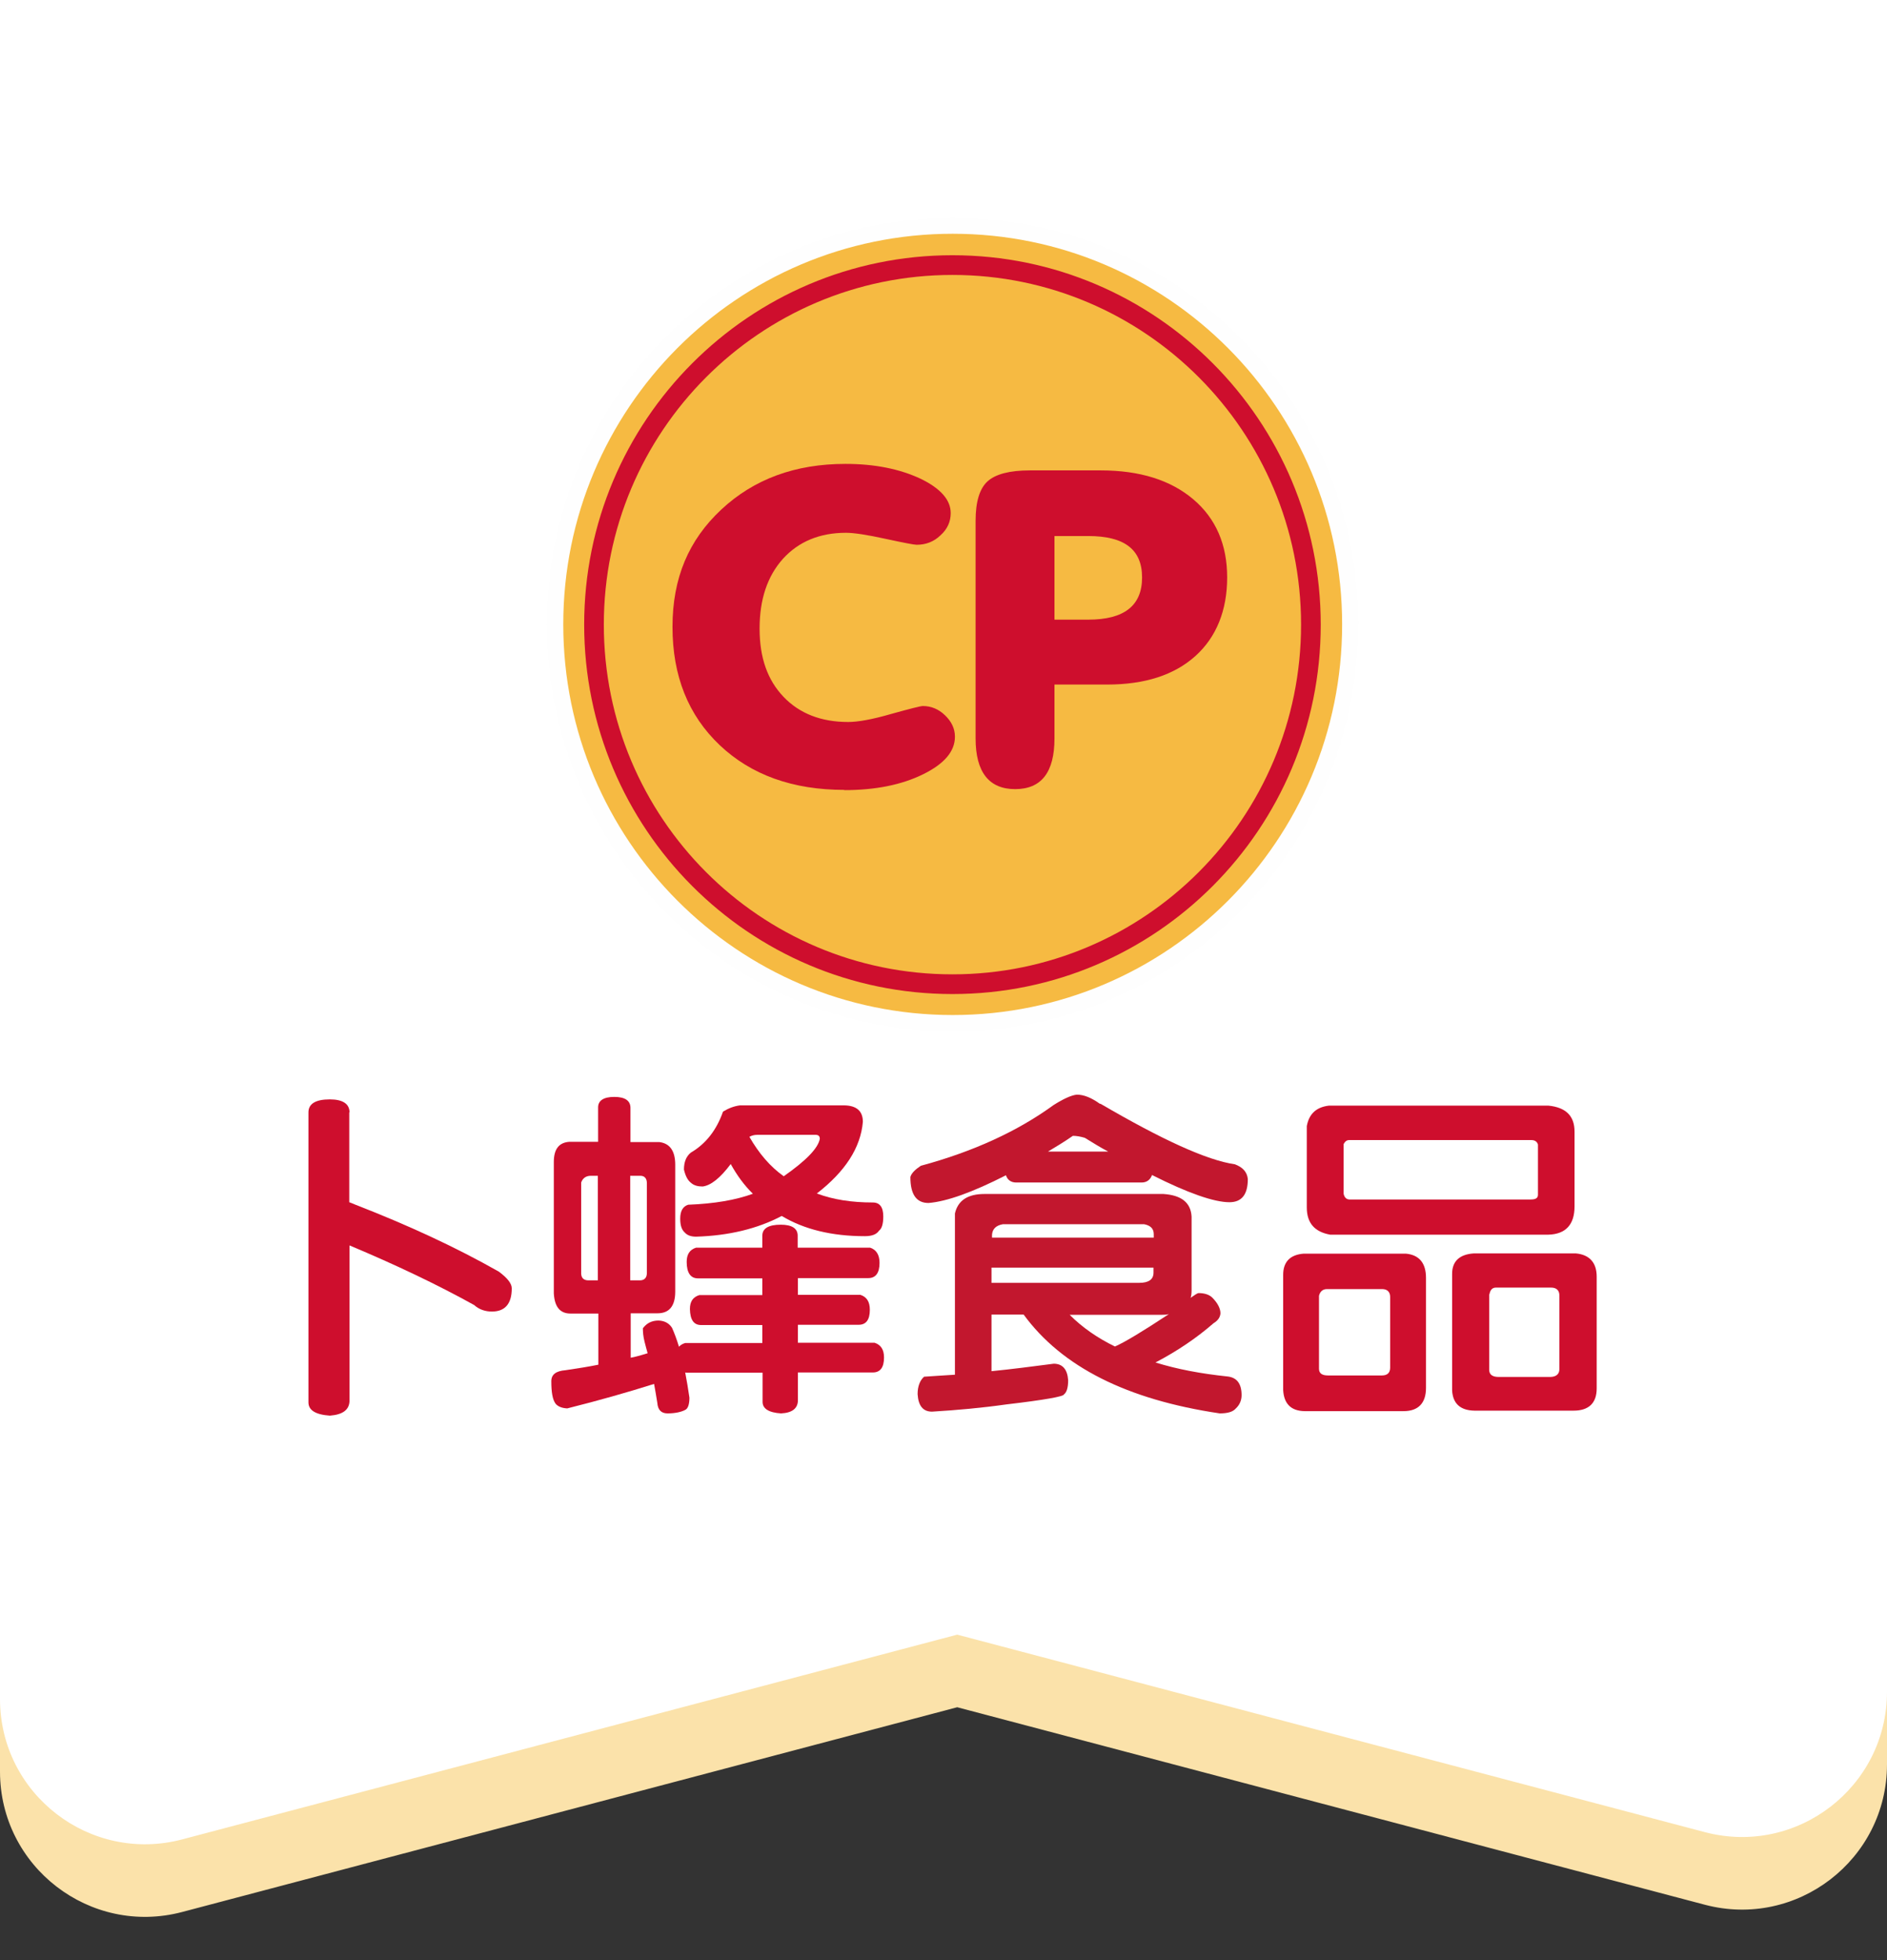 <svg width="104" height="108" viewBox="0 0 104 108" fill="none" xmlns="http://www.w3.org/2000/svg">
<rect x="0" y="0" width="104" height="108" fill="#333333" stroke="none"/>
<path d="M0 97.613V4H104V97.214C104 102.462 99.032 106.289 93.957 104.948L52.756 94.067L10.043 105.348C4.968 106.688 0 102.861 0 97.613Z" fill="#FBE2AA"/>
<path d="M0 93.613V0H104V93.214C104 98.462 99.032 102.289 93.957 100.948L52.756 90.067L10.043 101.348C4.968 102.688 0 98.861 0 93.613Z" fill="white"/>
<g clip-path="url(#clip0_11405_921)">
<path d="M74.848 34.417C74.848 46.795 64.836 56.834 52.493 56.834C40.15 56.834 30.139 46.809 30.139 34.417C30.139 22.026 40.164 12 52.507 12C64.85 12 74.862 22.04 74.862 34.417H74.848Z" fill="#FEFEFE"/>
<path d="M73.97 34.403C73.97 46.3 64.356 55.927 52.507 55.927C40.657 55.927 31.044 46.286 31.044 34.403C31.044 22.521 40.644 12.88 52.507 12.88C64.37 12.88 73.97 22.521 73.97 34.403Z" fill="#F6BA42"/>
<path d="M52.493 14.063C41.288 14.063 32.196 23.181 32.196 34.417C32.196 45.653 41.275 54.771 52.493 54.771C63.712 54.771 72.791 45.653 72.791 34.417C72.791 23.181 63.712 14.063 52.493 14.063ZM52.493 53.685C41.878 53.685 33.279 45.062 33.279 34.417C33.279 23.773 41.892 15.149 52.493 15.149C63.094 15.149 71.707 23.773 71.707 34.417C71.707 45.062 63.094 53.685 52.493 53.685Z" fill="#CE0E2D"/>
<path d="M46.541 43.522C43.688 43.522 41.398 42.696 39.67 41.06C37.928 39.41 37.064 37.236 37.064 34.541C37.064 31.845 37.956 29.755 39.752 28.077C41.549 26.399 43.826 25.56 46.596 25.56C48.2 25.56 49.572 25.835 50.724 26.372C51.835 26.908 52.397 27.541 52.397 28.27C52.397 28.737 52.219 29.15 51.835 29.494C51.465 29.851 51.026 30.016 50.518 30.016C50.381 30.016 49.805 29.906 48.79 29.686C47.789 29.466 47.062 29.356 46.623 29.356C45.183 29.356 44.018 29.837 43.154 30.786C42.29 31.749 41.864 33.028 41.864 34.637C41.864 36.246 42.303 37.47 43.181 38.392C44.059 39.313 45.252 39.781 46.747 39.781C47.282 39.781 48.063 39.643 49.106 39.341C50.148 39.052 50.738 38.901 50.861 38.901C51.314 38.901 51.725 39.066 52.082 39.41C52.438 39.753 52.63 40.138 52.63 40.592C52.63 41.404 52.041 42.091 50.861 42.669C49.682 43.246 48.242 43.535 46.527 43.535L46.541 43.522Z" fill="#CE0E2D"/>
<path d="M58.116 40.688C58.116 42.559 57.389 43.48 55.949 43.48C54.509 43.48 53.769 42.545 53.769 40.688V28.696C53.769 27.651 53.988 26.922 54.427 26.523C54.866 26.124 55.648 25.918 56.758 25.918H60.667C62.82 25.918 64.521 26.454 65.769 27.513C67.017 28.572 67.634 30.016 67.634 31.818C67.634 33.62 67.044 35.105 65.879 36.15C64.713 37.195 63.094 37.718 61.024 37.718H58.116V40.688ZM58.116 34.142H59.981C61.956 34.142 62.944 33.372 62.944 31.818C62.944 30.264 61.956 29.535 59.981 29.535H58.116V34.142Z" fill="#CE0E2D"/>
<path d="M19.249 61.29V66.241C19.373 66.283 19.482 66.338 19.592 66.379C22.458 67.493 25.092 68.703 27.492 70.065C27.972 70.422 28.205 70.725 28.205 70.986C28.205 71.853 27.821 72.265 27.108 72.265C26.751 72.265 26.408 72.155 26.134 71.907C24.077 70.766 21.786 69.68 19.263 68.621V77.161C19.263 77.67 18.906 77.945 18.179 78C17.384 77.945 17 77.697 17 77.271V61.29C17 60.823 17.384 60.575 18.179 60.575C18.893 60.575 19.263 60.823 19.263 61.29H19.249Z" fill="#CE0E2D"/>
<path d="M34.76 72.375V74.809C35.117 74.741 35.432 74.644 35.693 74.562C35.638 74.342 35.569 74.135 35.528 73.943C35.446 73.627 35.432 73.379 35.432 73.186C35.638 72.911 35.912 72.76 36.296 72.76C36.639 72.774 36.872 72.911 37.037 73.159C37.16 73.434 37.297 73.792 37.421 74.204C37.503 74.108 37.627 74.039 37.764 73.998H42.015V73.008H38.642C38.244 73.008 38.038 72.733 38.024 72.127C38.024 71.715 38.189 71.467 38.545 71.357H42.015V70.436H38.463C38.066 70.436 37.846 70.133 37.846 69.528C37.846 69.116 38.011 68.854 38.367 68.744H42.015V68.084C42.015 67.685 42.358 67.479 43.03 67.479C43.647 67.479 43.963 67.685 43.963 68.084V68.744H47.954C48.297 68.854 48.475 69.143 48.475 69.583C48.475 70.147 48.255 70.422 47.858 70.422H43.976V71.344H47.419C47.762 71.454 47.94 71.715 47.94 72.169C47.94 72.733 47.721 72.994 47.323 72.994H43.976V73.984H48.2C48.543 74.094 48.722 74.356 48.722 74.796C48.722 75.359 48.502 75.621 48.105 75.621H43.976V77.147C43.976 77.601 43.661 77.849 43.044 77.876C42.372 77.835 42.029 77.615 42.029 77.244V75.635H37.887C37.887 75.635 37.791 75.635 37.764 75.621C37.846 76.047 37.928 76.528 37.997 77.01C37.997 77.381 37.915 77.615 37.764 77.684C37.558 77.794 37.229 77.876 36.79 77.876C36.433 77.876 36.255 77.67 36.228 77.299C36.173 76.927 36.104 76.57 36.049 76.253C34.609 76.707 33.019 77.161 31.263 77.601C30.961 77.587 30.742 77.491 30.619 77.34C30.454 77.12 30.385 76.707 30.385 76.102C30.385 75.731 30.646 75.538 31.167 75.497C31.825 75.401 32.429 75.304 32.977 75.194V72.375H31.441C30.865 72.375 30.564 72.004 30.523 71.261V64.027C30.523 63.326 30.797 62.954 31.373 62.913H32.964V61.015C32.964 60.644 33.265 60.438 33.855 60.438C34.445 60.438 34.747 60.644 34.747 61.043V62.927H36.337C36.913 62.996 37.215 63.408 37.215 64.178V71.165C37.215 71.976 36.872 72.361 36.241 72.361H34.76V72.375ZM32.031 65.155V70.188C32.045 70.436 32.196 70.546 32.429 70.546H32.95V64.784H32.566C32.292 64.784 32.113 64.921 32.031 65.155ZM34.76 70.546H35.295C35.528 70.532 35.652 70.395 35.652 70.133V65.196C35.652 64.935 35.528 64.784 35.295 64.784H34.733V70.546H34.76ZM46.541 60.905C47.213 60.919 47.556 61.221 47.556 61.813C47.432 63.243 46.582 64.55 45.019 65.76C45.938 66.104 46.953 66.255 48.105 66.255C48.489 66.255 48.681 66.516 48.681 67.025C48.681 67.438 48.598 67.699 48.447 67.809C48.31 68.015 48.05 68.112 47.666 68.112C45.855 68.112 44.319 67.74 43.085 66.998C41.727 67.713 40.15 68.084 38.367 68.139C38.093 68.139 37.887 68.07 37.75 67.919C37.572 67.768 37.489 67.52 37.489 67.149C37.489 66.736 37.627 66.475 37.928 66.379C39.368 66.324 40.562 66.118 41.494 65.774C41.014 65.306 40.616 64.756 40.273 64.137C39.697 64.907 39.176 65.32 38.724 65.375C38.463 65.375 38.244 65.32 38.079 65.169C37.901 65.031 37.778 64.797 37.695 64.44C37.695 64.027 37.819 63.711 38.079 63.505C38.902 63.023 39.492 62.267 39.848 61.249C40.164 61.056 40.465 60.946 40.781 60.905H46.527H46.541ZM43.195 64.811C44.429 63.945 45.087 63.271 45.183 62.748C45.183 62.597 45.101 62.528 44.95 62.528H41.741C41.563 62.528 41.425 62.569 41.302 62.638C41.823 63.546 42.44 64.275 43.195 64.811Z" fill="#CE0E2D"/>
<path d="M60.64 60.809C64.055 62.803 66.523 63.931 68.059 64.151C68.498 64.316 68.731 64.577 68.772 64.962C68.772 65.829 68.429 66.241 67.757 66.241C66.921 66.241 65.481 65.746 63.492 64.742C63.396 65.017 63.19 65.155 62.916 65.155H56.004C55.73 65.155 55.524 65.017 55.442 64.756C53.604 65.691 52.191 66.2 51.176 66.283C50.505 66.283 50.175 65.815 50.175 64.852C50.23 64.646 50.436 64.44 50.751 64.233C53.645 63.45 56.073 62.336 58.061 60.891C58.623 60.534 59.062 60.341 59.35 60.314C59.734 60.314 60.146 60.479 60.626 60.823L60.64 60.809ZM54.633 75.552C55.743 75.442 56.909 75.291 58.075 75.139C58.555 75.139 58.829 75.442 58.87 76.047C58.87 76.46 58.788 76.721 58.637 76.831C58.637 76.941 57.581 77.134 55.469 77.381C54.111 77.574 52.74 77.697 51.368 77.78C50.875 77.78 50.614 77.464 50.573 76.817C50.573 76.391 50.697 76.061 50.93 75.855C51.492 75.813 52.041 75.786 52.63 75.745V66.86C52.795 66.145 53.33 65.787 54.262 65.787H64.123C65.124 65.856 65.632 66.269 65.673 67.039V71.082C65.673 71.247 65.659 71.399 65.618 71.509C65.851 71.344 66.002 71.247 66.057 71.247C66.4 71.247 66.66 71.344 66.811 71.495C67.113 71.797 67.264 72.1 67.264 72.361C67.25 72.581 67.126 72.76 66.88 72.911C65.947 73.723 64.891 74.438 63.684 75.071C64.877 75.442 66.194 75.689 67.648 75.841C68.169 75.896 68.429 76.24 68.429 76.872C68.429 77.175 68.306 77.422 68.114 77.601C67.949 77.794 67.661 77.876 67.222 77.876C62.121 77.12 58.528 75.318 56.416 72.43H54.646V75.552H54.633ZM54.646 69.845V70.683H62.793C63.314 70.683 63.575 70.491 63.575 70.12V69.845H54.646ZM54.674 68.043V68.194H63.588V68.002C63.588 67.699 63.41 67.52 63.053 67.452H55.277C54.893 67.52 54.701 67.713 54.674 68.029V68.043ZM61.078 63.45C60.653 63.229 60.214 62.954 59.789 62.693C59.556 62.624 59.337 62.583 59.131 62.583C58.637 62.927 58.171 63.202 57.76 63.45H61.092H61.078ZM64.425 72.403C64.288 72.444 64.164 72.444 64.041 72.444H58.953C59.652 73.145 60.489 73.723 61.449 74.191C62.011 73.943 62.985 73.352 64.425 72.403Z" fill="#C2172E"/>
<path d="M71.899 77.752C71.145 77.739 70.761 77.34 70.72 76.584V70.243C70.72 69.528 71.104 69.129 71.858 69.074H77.481C78.222 69.143 78.592 69.597 78.592 70.408V76.473C78.592 77.312 78.167 77.752 77.358 77.752H71.899ZM73.312 68.029C72.462 67.878 72.023 67.397 72.023 66.53V62.047C72.146 61.373 72.544 61.002 73.243 60.919H85.339C86.299 61.015 86.779 61.483 86.779 62.349V66.475C86.779 67.465 86.299 68.002 85.339 68.029H73.326H73.312ZM72.695 71.399V75.415C72.695 75.676 72.873 75.786 73.188 75.786H76.164C76.466 75.786 76.617 75.635 76.617 75.359V71.454C76.617 71.179 76.452 71.027 76.178 71.027H73.133C72.9 71.027 72.749 71.165 72.695 71.399ZM74.052 63.051V65.774C74.094 65.966 74.189 66.076 74.354 66.09H84.366C84.626 66.09 84.763 66.021 84.763 65.829V63.064C84.722 62.913 84.599 62.817 84.407 62.817H74.354C74.231 62.817 74.135 62.886 74.052 63.037V63.051ZM81.266 77.725C80.471 77.711 80.073 77.326 80.032 76.611V70.188C80.032 69.501 80.43 69.116 81.225 69.061H86.848C87.602 69.129 88 69.57 88 70.34V76.501C88 77.312 87.561 77.725 86.725 77.725H81.266ZM82.075 71.316V75.497C82.089 75.758 82.281 75.868 82.597 75.868H85.463C85.778 75.855 85.943 75.703 85.943 75.442V71.371C85.943 71.096 85.778 70.945 85.49 70.945H82.446C82.24 70.945 82.13 71.082 82.089 71.316H82.075Z" fill="#CE0E2D"/>
</g>
<defs>
<clipPath id="clip0_11405_921">
<rect width="71" height="66" fill="white" transform="translate(17 12)"/>
</clipPath>
</defs>
</svg>
